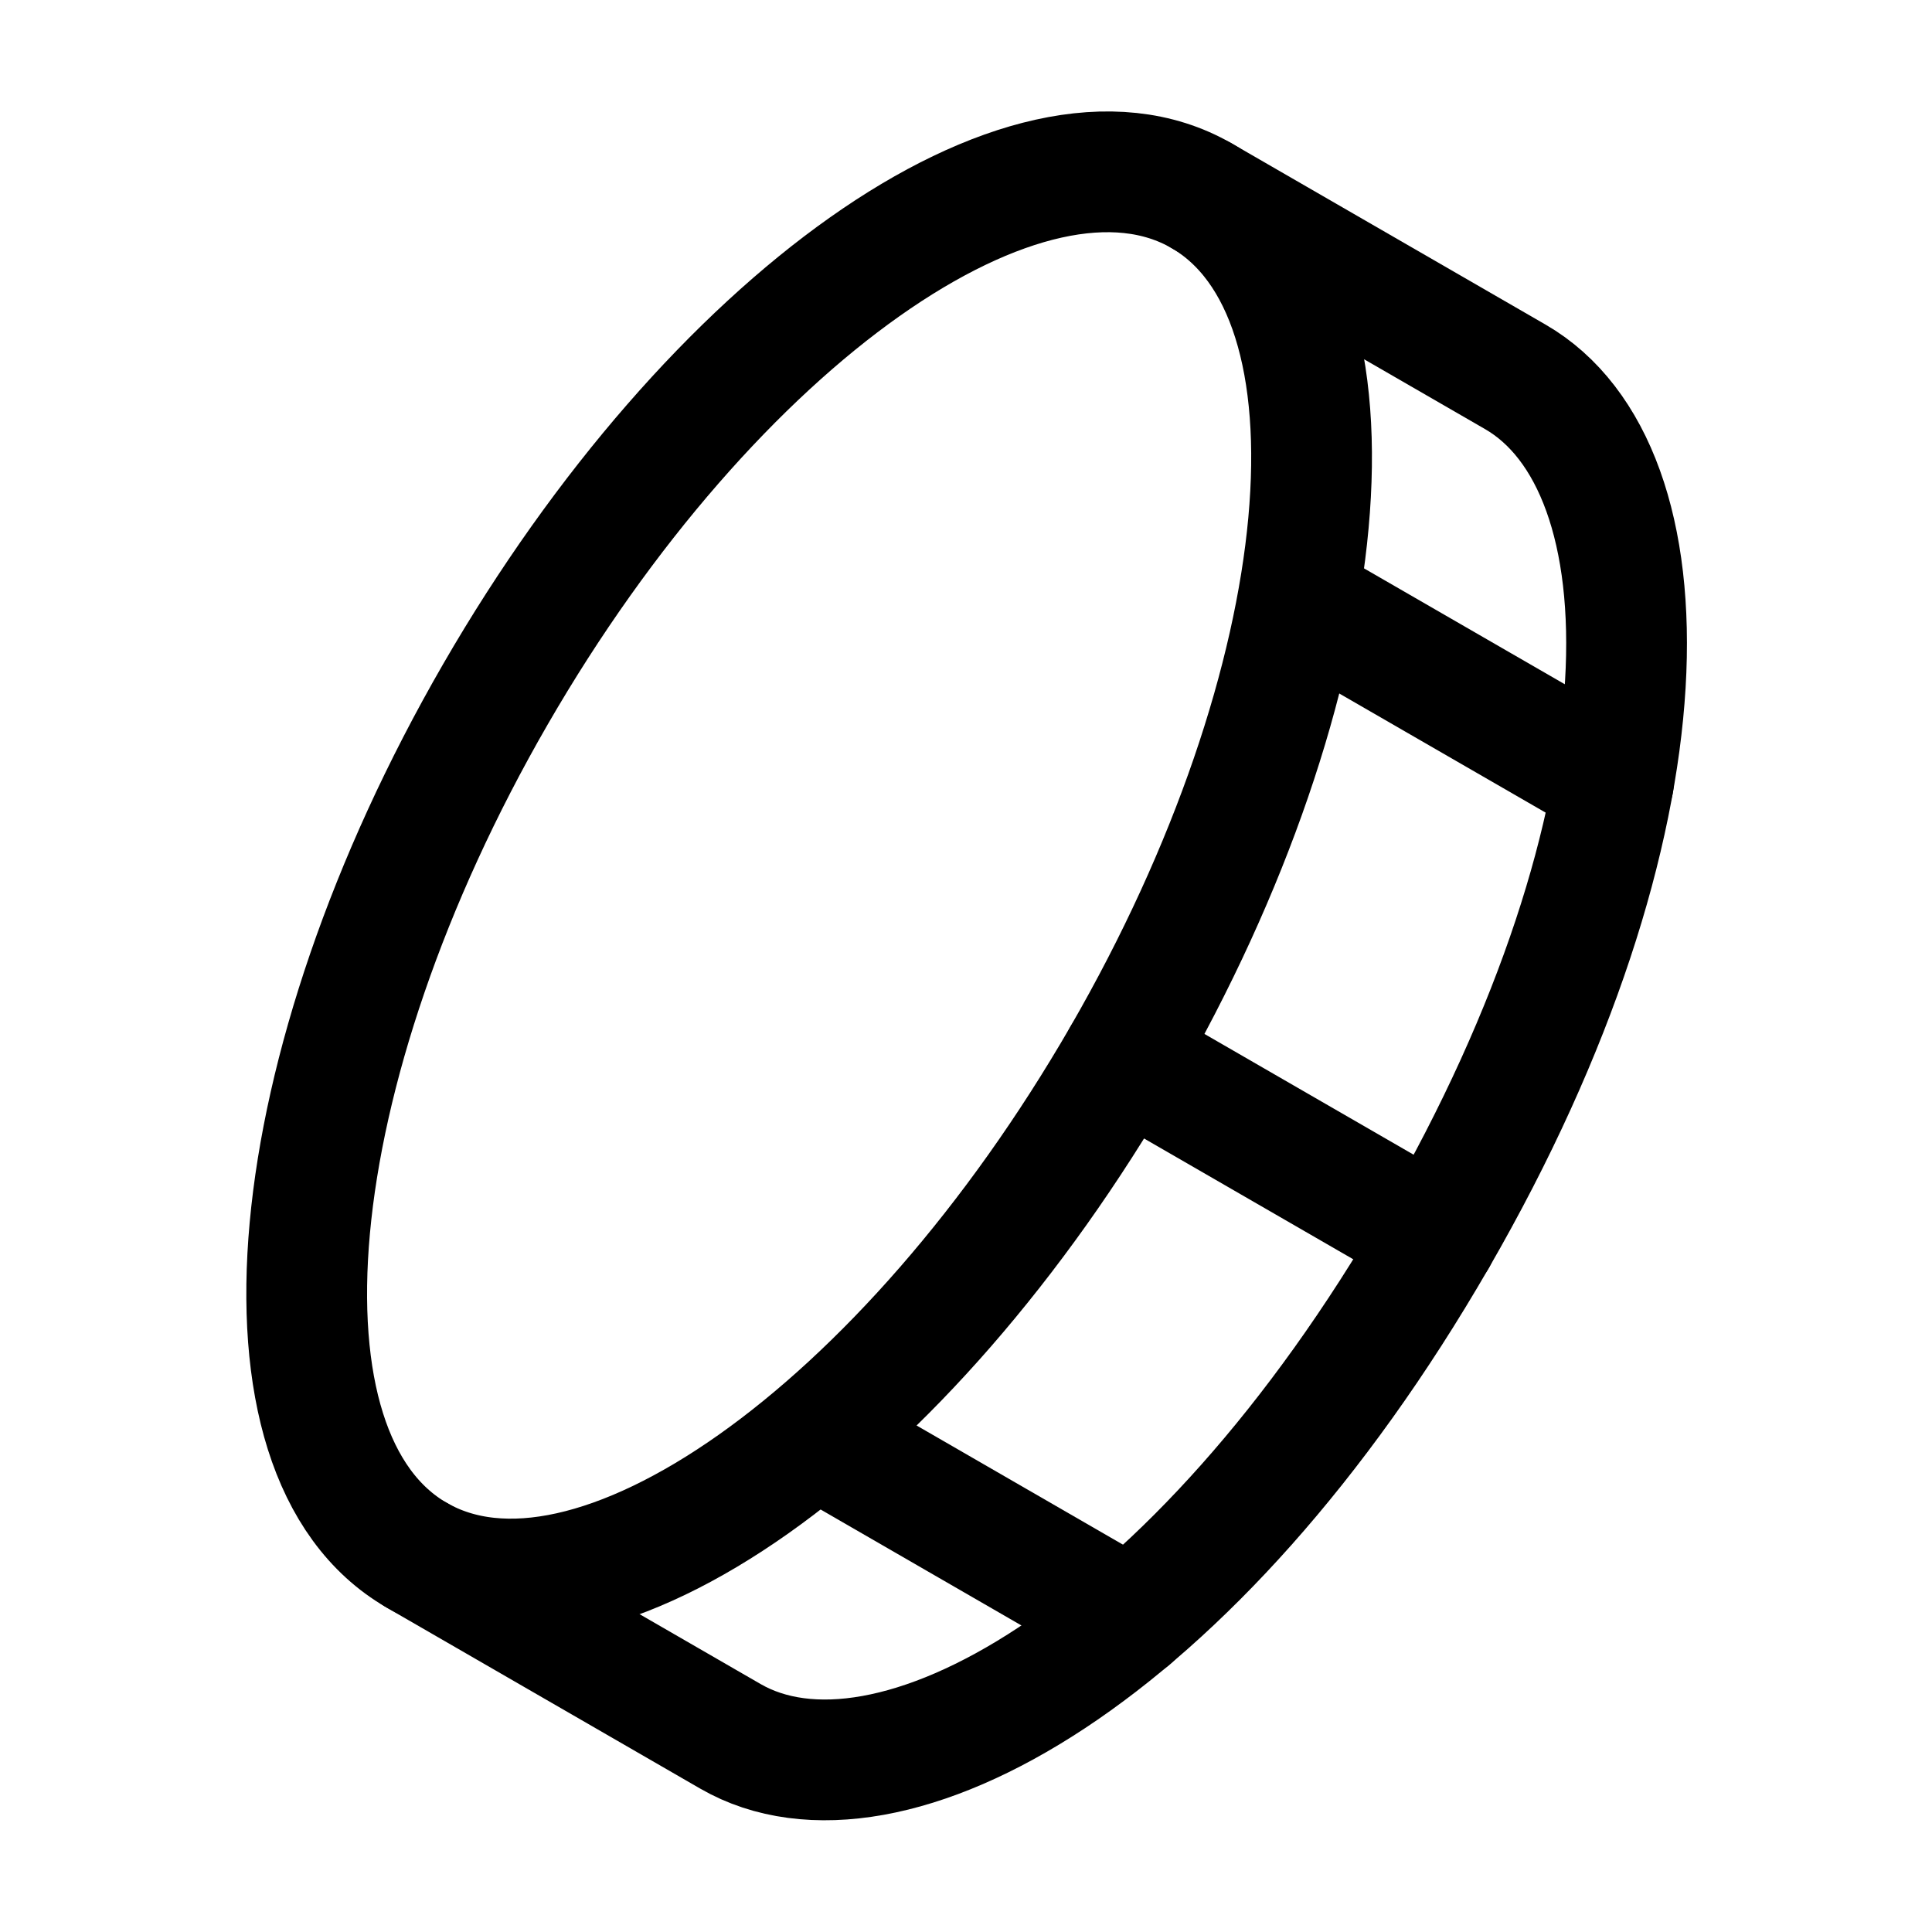 <svg width="24" height="24" viewBox="0 0 24 24" fill="none" xmlns="http://www.w3.org/2000/svg">
<g clipPath="url(#clip0_436_2872)">
<path d="M13.948 13.125C16.641 8.462 17.079 3.674 14.926 2.431C12.774 1.189 8.847 3.962 6.154 8.625C3.462 13.288 3.024 18.076 5.176 19.319C7.329 20.561 11.256 17.788 13.948 13.125Z" stroke="currentColor" stroke-width="1.5" stroke-linecap="round" stroke-linejoin="round"/>
<path d="M13.949 13.125L17.846 15.375" stroke="currentColor" stroke-width="1.5" stroke-linecap="round" stroke-linejoin="round"/>
<path d="M5.176 19.319L9.073 21.569C11.022 22.694 14.845 20.571 17.846 15.375C20.846 10.179 20.772 5.806 18.823 4.681L14.926 2.431" stroke="currentColor" stroke-width="1.5" stroke-linecap="round" stroke-linejoin="round"/>
<path d="M16.145 7.465L20.043 9.715" stroke="currentColor" stroke-width="1.5" stroke-linecap="round" stroke-linejoin="round"/>
<path d="M10.146 17.858L14.043 20.108" stroke="currentColor" stroke-width="1.5" stroke-linecap="round" stroke-linejoin="round"/>
</g>
<defs>
<clipPath id="clip0_436_2872">
<rect width="24" height="24" fill="white"/>
</clipPath>
</defs>
</svg>

